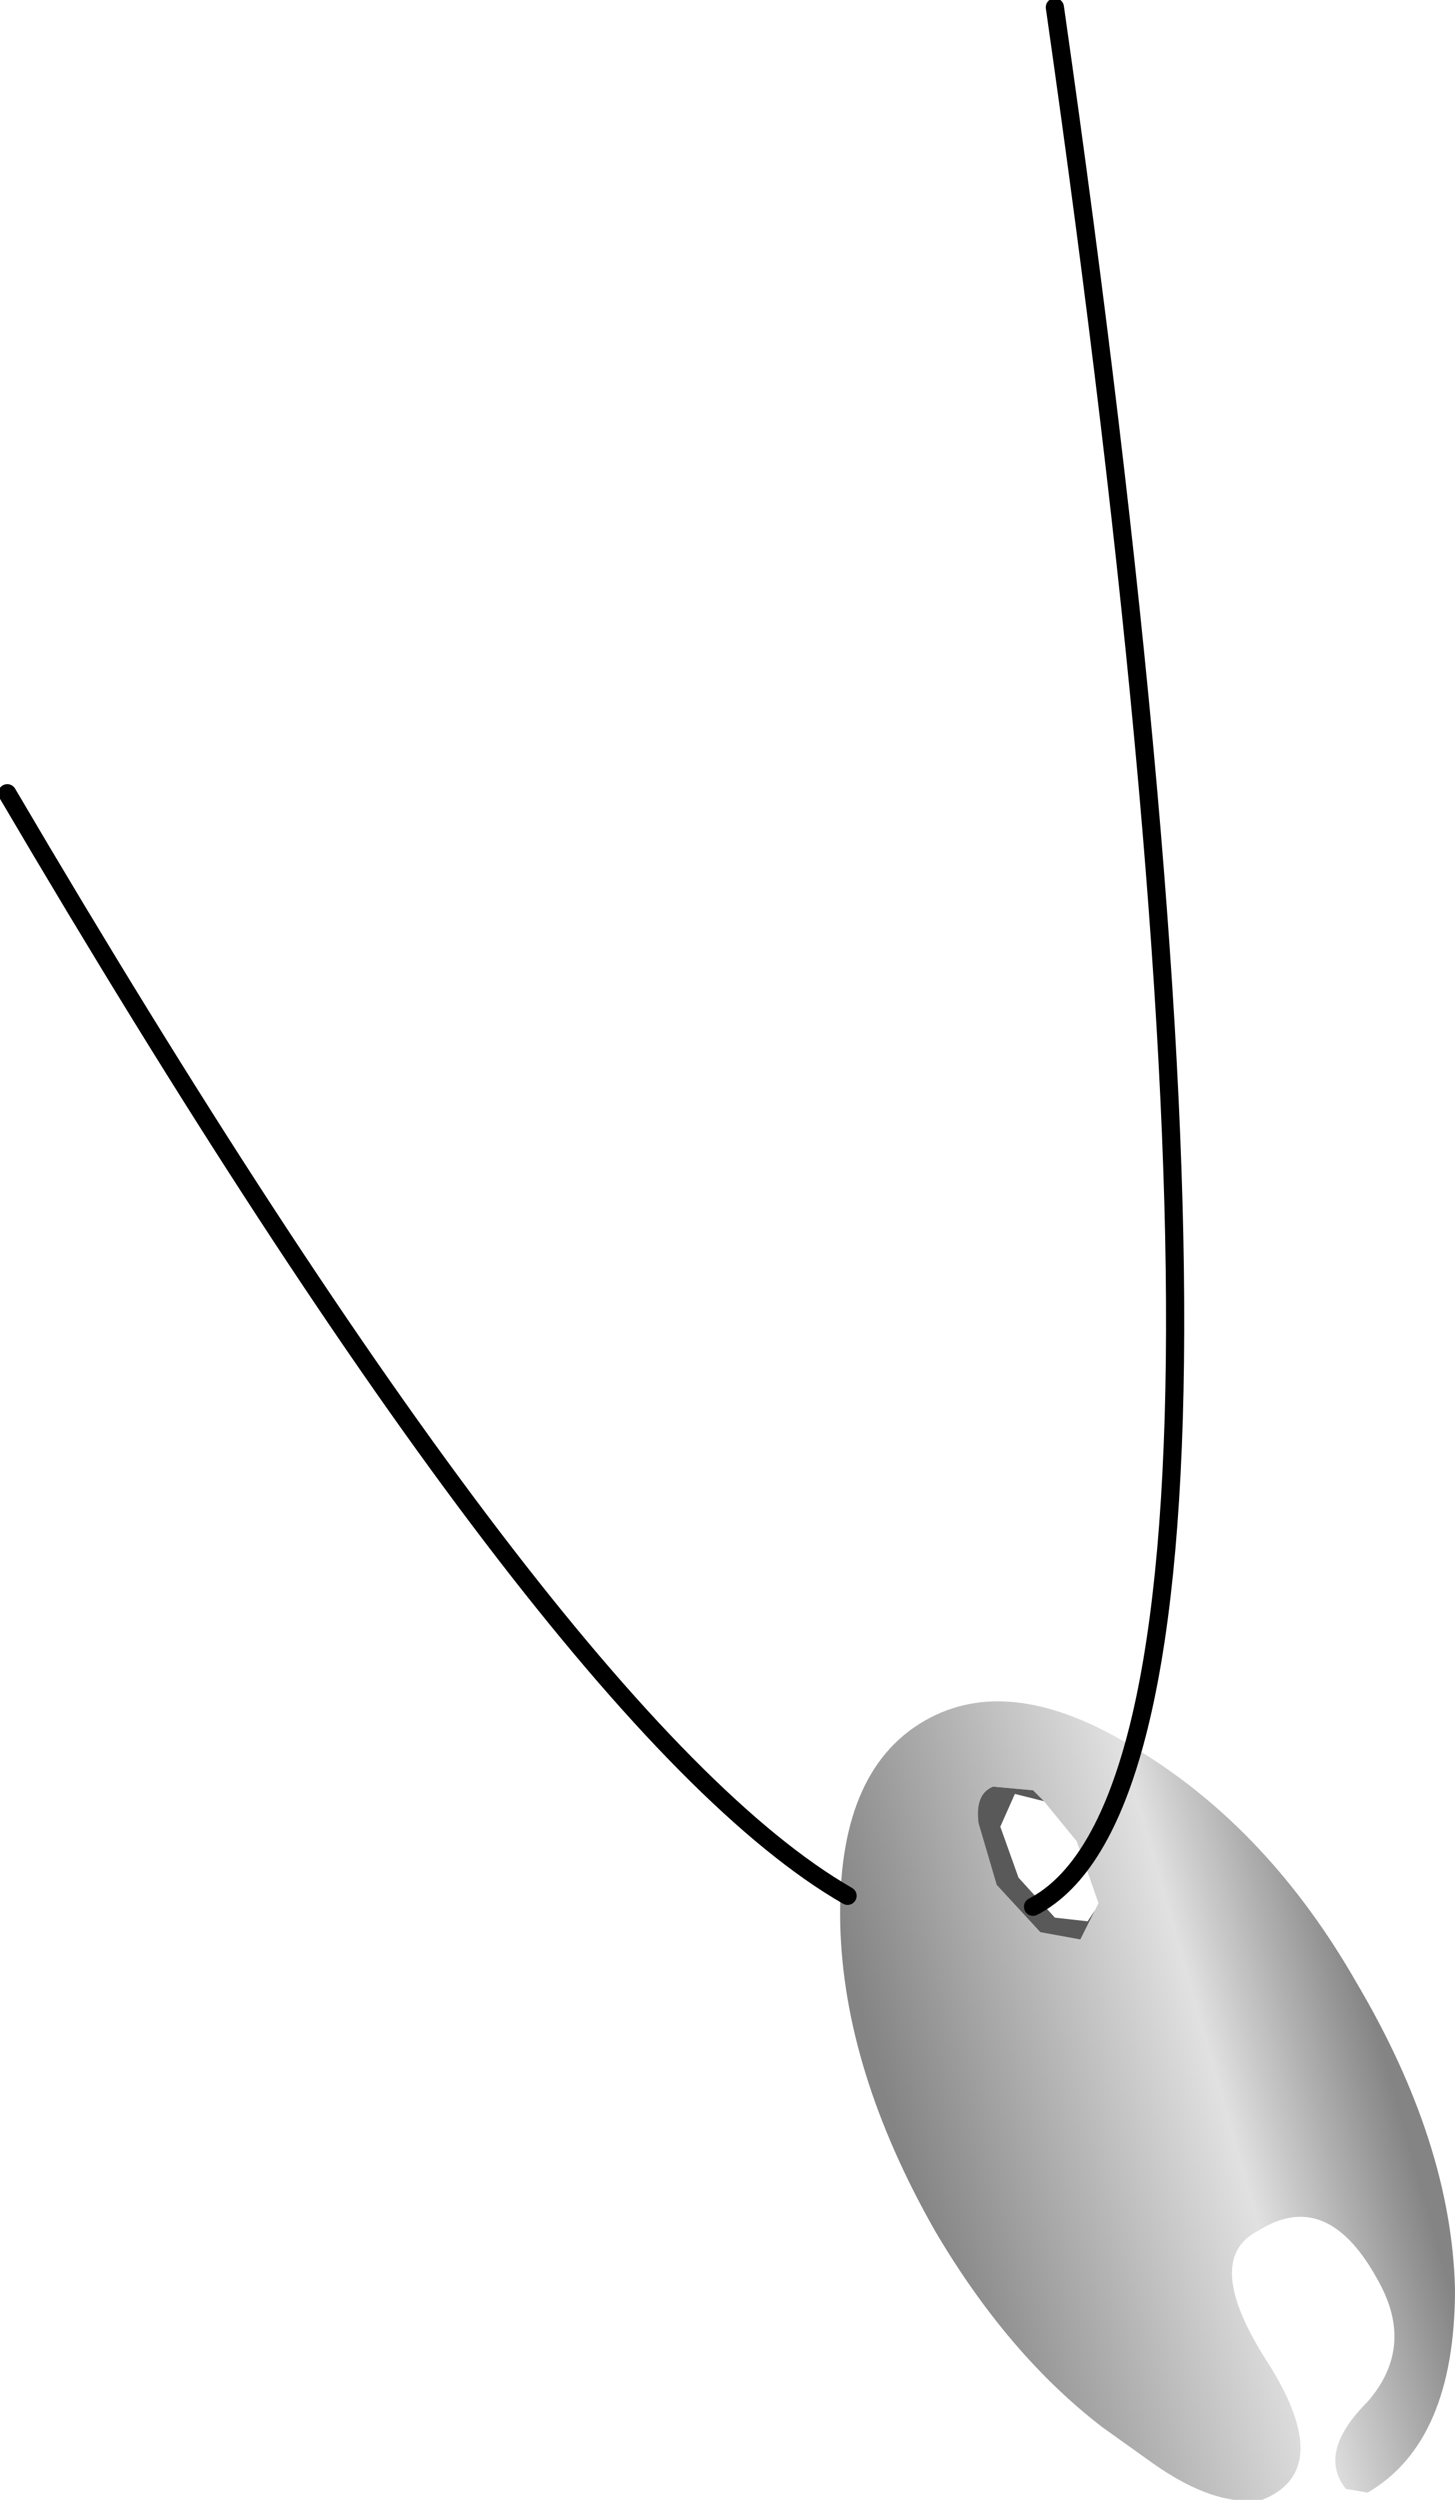 <?xml version="1.0" encoding="UTF-8" standalone="no"?>
<svg xmlns:xlink="http://www.w3.org/1999/xlink" height="34.35px" width="20.0px" xmlns="http://www.w3.org/2000/svg">
  <g transform="matrix(1.0, 0.0, 0.0, 1.0, 10.05, 17.2)">
    <path d="M5.0 9.05 L5.05 8.95 4.75 8.1 4.3 7.55 4.15 7.4 3.6 7.35 Q3.35 7.45 3.4 7.85 L3.65 8.7 4.25 9.35 4.8 9.45 5.0 9.05 M7.25 13.45 Q6.45 13.85 7.4 15.3 8.3 16.75 7.3 17.15 6.65 17.25 5.8 16.65 L5.1 16.15 Q3.8 15.15 2.8 13.45 1.55 11.25 1.5 9.25 1.45 7.15 2.65 6.45 3.85 5.75 5.6 6.85 7.4 7.95 8.6 10.05 9.9 12.25 9.95 14.25 9.95 16.35 8.75 17.05 L8.45 17.0 Q8.05 16.5 8.75 15.8 9.4 15.05 8.9 14.15 8.2 12.85 7.25 13.45" fill="url(#gradient0)" fill-rule="evenodd" stroke="none"/>
    <path d="M4.3 7.55 L3.9 7.45 3.7 7.9 3.95 8.6 4.45 9.15 4.9 9.2 5.0 9.05 4.8 9.45 4.25 9.35 3.65 8.7 3.4 7.85 Q3.35 7.45 3.6 7.35 L4.15 7.4 4.3 7.55" fill="#595959" fill-rule="evenodd" stroke="none"/>
    <path d="M-9.95 -6.3 Q-2.4 6.55 1.6 8.85 M4.15 9.0 Q7.9 7.05 4.45 -17.1" fill="none" stroke="#000000" stroke-linecap="round" stroke-linejoin="round" stroke-width="0.25"/>
  </g>
  <defs>
    <linearGradient gradientTransform="matrix(0.004, -0.001, 0.002, 0.007, 5.65, 11.7)" gradientUnits="userSpaceOnUse" id="gradient0" spreadMethod="pad" x1="-819.2" x2="819.2">
      <stop offset="0.0" stop-color="#848484"/>
      <stop offset="0.659" stop-color="#e1e1e1"/>
      <stop offset="1.0" stop-color="#848484"/>
    </linearGradient>
  </defs>
</svg>
